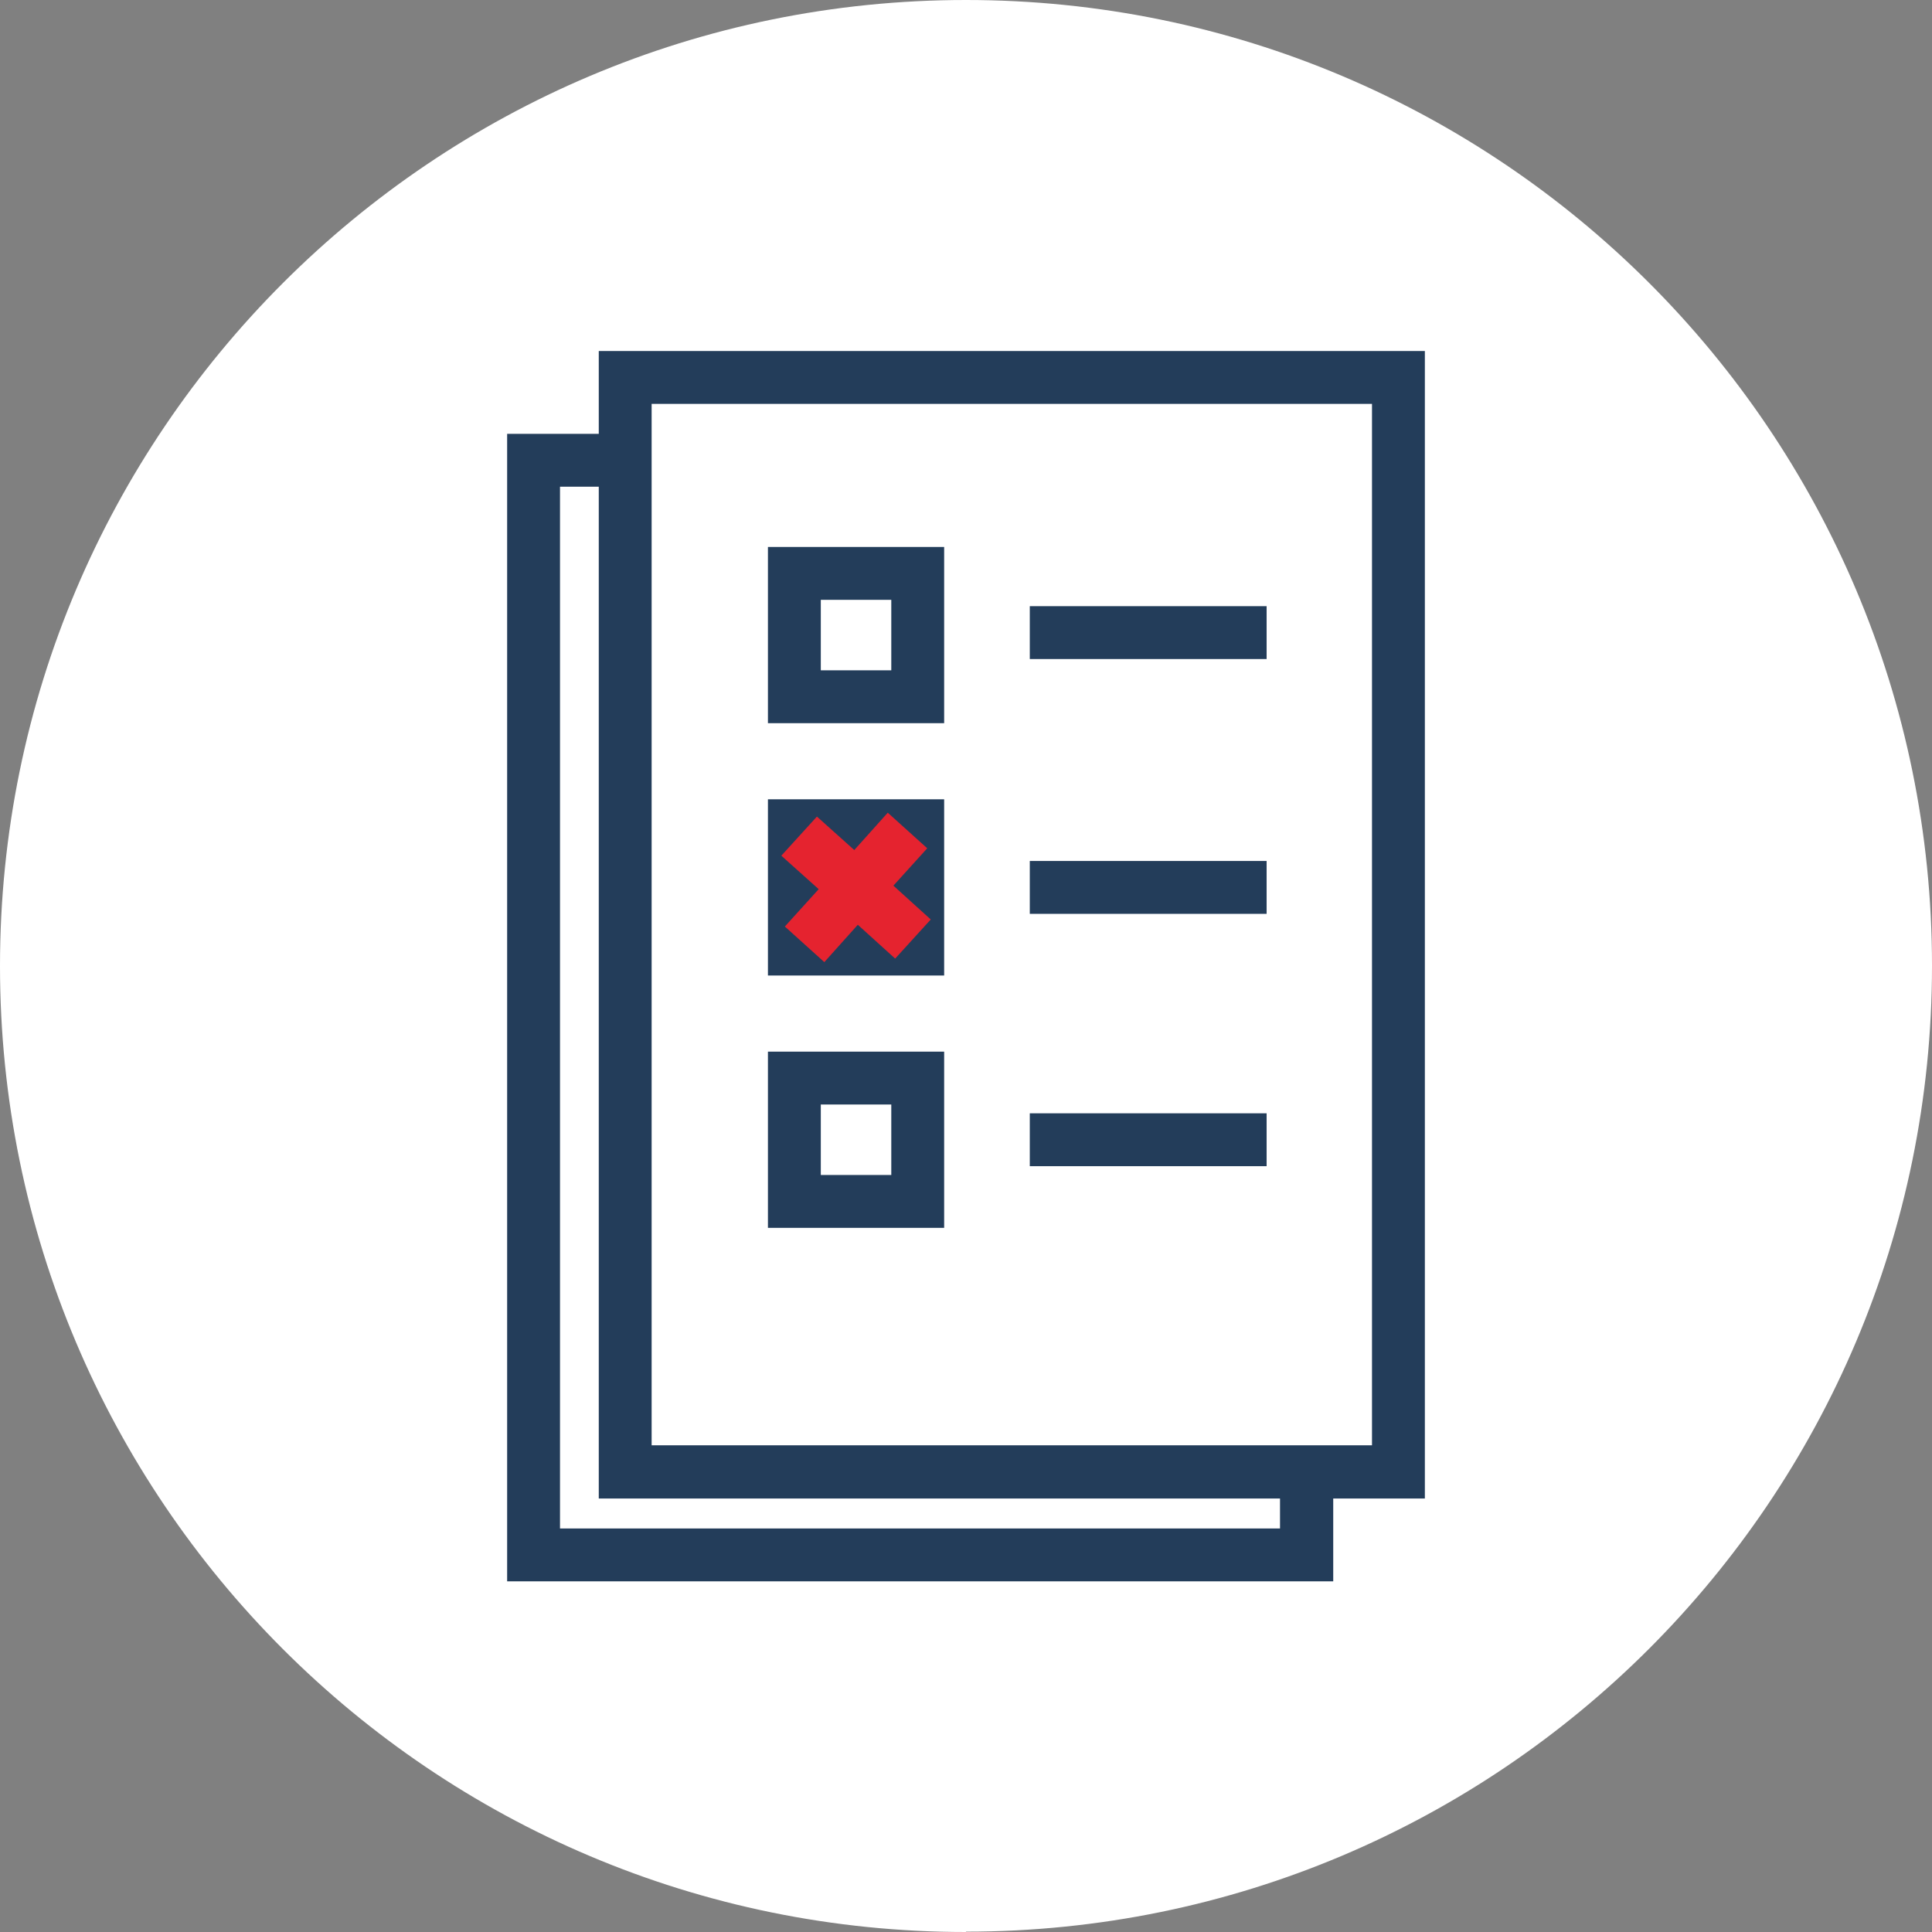 <?xml version="1.0" encoding="UTF-8"?>
<svg id="Ebene_2" data-name="Ebene 2" xmlns="http://www.w3.org/2000/svg" viewBox="0 0 54.82 54.82">
  <rect x="0" y="0" width="54.82" height="54.82" fill="#808080" stroke="none"/>
  <defs>
    <style>
      .cls-1 {
        fill: #fff;
      }

      .cls-2 {
        fill: #233d5a;
      }

      .cls-3 {
        fill: #e5232f;
      }
    </style>
  </defs>
  <g id="Ebene_13" data-name="Ebene 13">
    <g>
      <path class="cls-1" d="M27.41,54.81c15.14,0,27.41-12.27,27.41-27.41S42.54,0,27.41,0,0,12.27,0,27.41s12.27,27.41,27.41,27.41"/>
      <g>
        <path class="cls-2" d="M40.43,9.96h-23.44v2.35h-2.6v32.56h23.44v-2.35h2.6V9.96ZM15.89,43.37V13.81h1.1v28.71h19.33v.85H15.89ZM38.93,41.01h-20.44V11.46h20.44v29.56Z"/>
        <path class="cls-2" d="M25.29,17.02v2h-2v-2h2M26.79,15.52h-5v5h5v-5h0Z"/>
        <path class="cls-2" d="M25.29,24.18v2h-2v-2h2M26.79,22.68h-5v5h5v-5h0Z"/>
        <path class="cls-2" d="M25.29,31.34v2h-2v-2h2M26.79,29.84h-5v5h5v-5h0Z"/>
        <rect class="cls-2" x="29.22" y="17.2" width="6.72" height="1.5"/>
        <rect class="cls-2" x="29.22" y="24.43" width="6.72" height="1.5"/>
        <rect class="cls-2" x="29.22" y="31.59" width="6.72" height="1.5"/>
        <polygon class="cls-3" points="26.41 26.09 25.35 25.13 26.31 24.07 25.19 23.06 24.24 24.12 23.18 23.17 22.17 24.28 23.23 25.23 22.27 26.29 23.39 27.3 24.34 26.24 25.4 27.2 26.41 26.09"/>
      </g>
    </g>
  </g>
</svg>